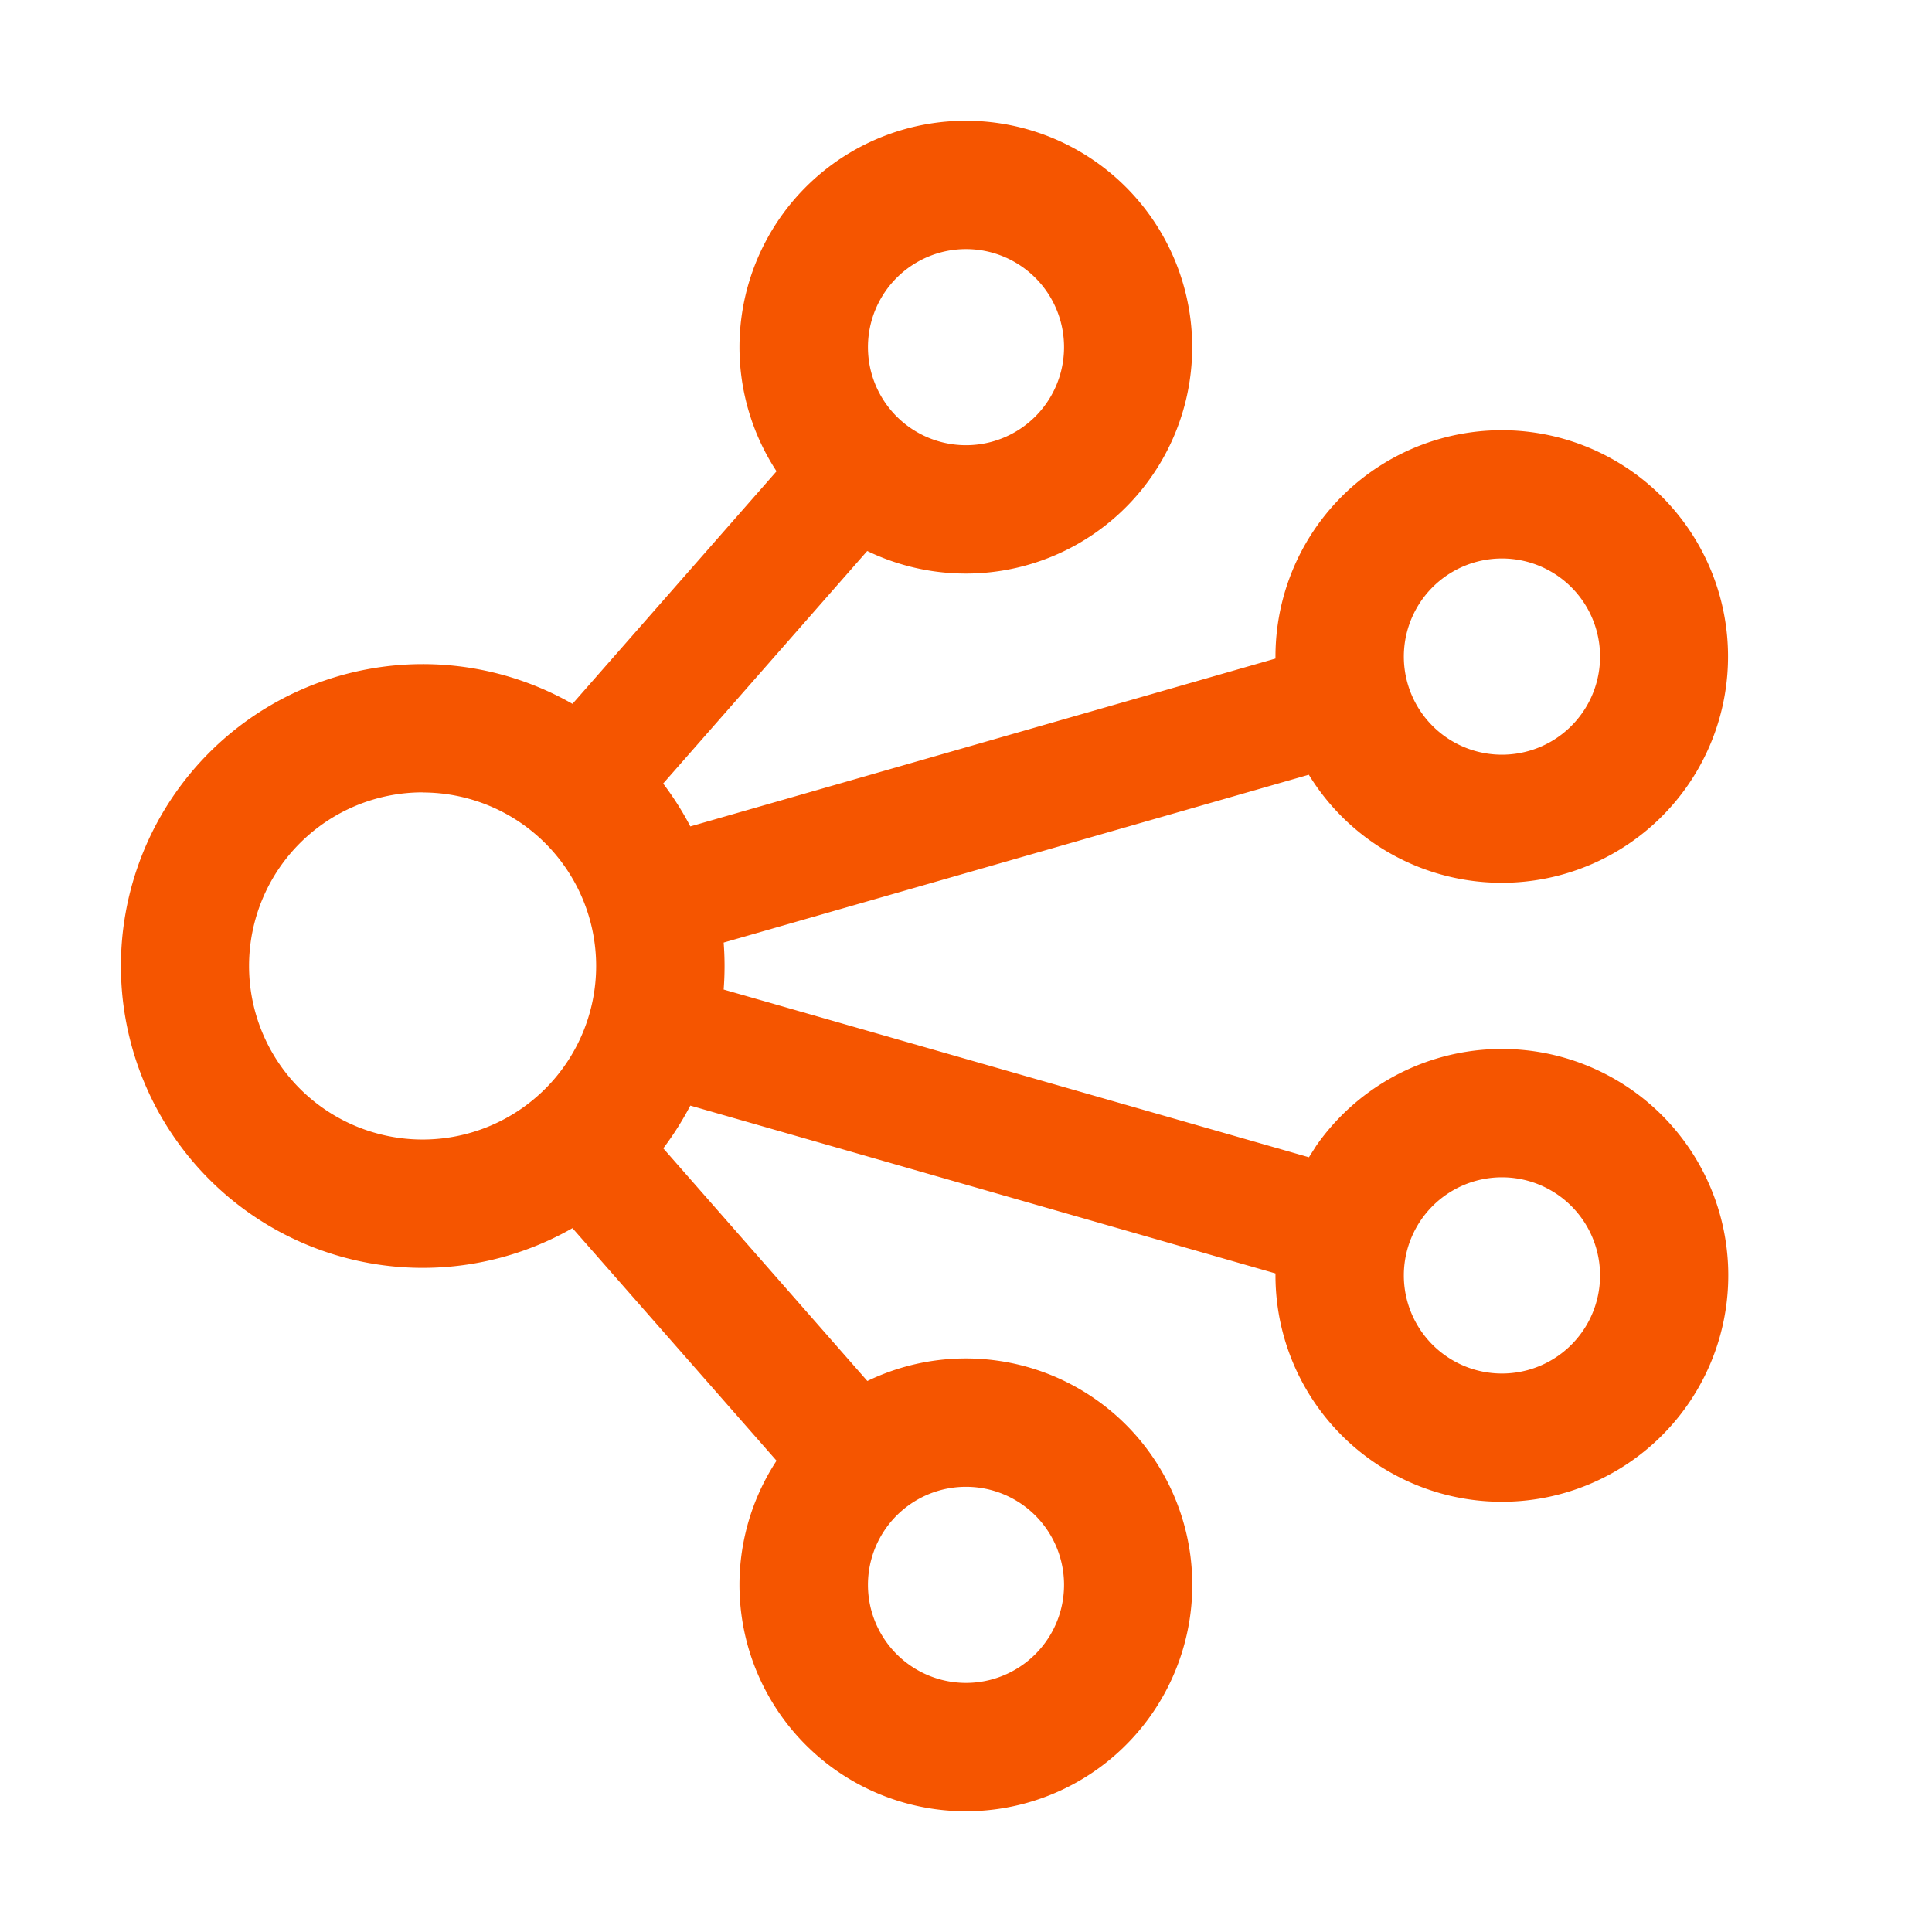 <svg class="icon" viewBox="0 0 1024 1024" version="1.1" xmlns="http://www.w3.org/2000/svg" xmlns:xlink="http://www.w3.org/1999/xlink" width="48" height="48"><path d="M512 64a120 120 0 1 1-52.352 228.032l-108.16 123.264c5.376 7.104 10.24 14.72 14.4 22.72l310.144-88.96a119.936 119.936 0 1 1 17.664 61.568l-310.144 88.96a162.24 162.24 0 0 1 0 24.896l310.208 88.896 3.904-6.144a120 120 0 1 1-21.632 67.712l-310.144-88.96c-4.16 7.936-8.96 15.552-14.336 22.656l108.16 123.328a120 120 0 1 1-48.128 42.24l-108.16-123.264a160 160 0 1 1 0-277.888l108.16-123.264A120 120 0 0 1 512 64z m0 724.032a51.968 51.968 0 1 0 0 103.936 51.968 51.968 0 0 0 0-103.936z m239.04-138.048a51.968 51.968 0 1 0 90.048 52.032 51.968 51.968 0 0 0-90.048-52.032zM224 419.968a91.968 91.968 0 1 0 0 184 91.968 91.968 0 0 0 0-183.936z m546.048-116.992a51.968 51.968 0 1 0 52.032 90.048 51.968 51.968 0 0 0-52.032-90.048zM512 132.032a51.968 51.968 0 1 0 0 103.936 51.968 51.968 0 0 0 0-103.936z" fill="#f55500"></path></svg>